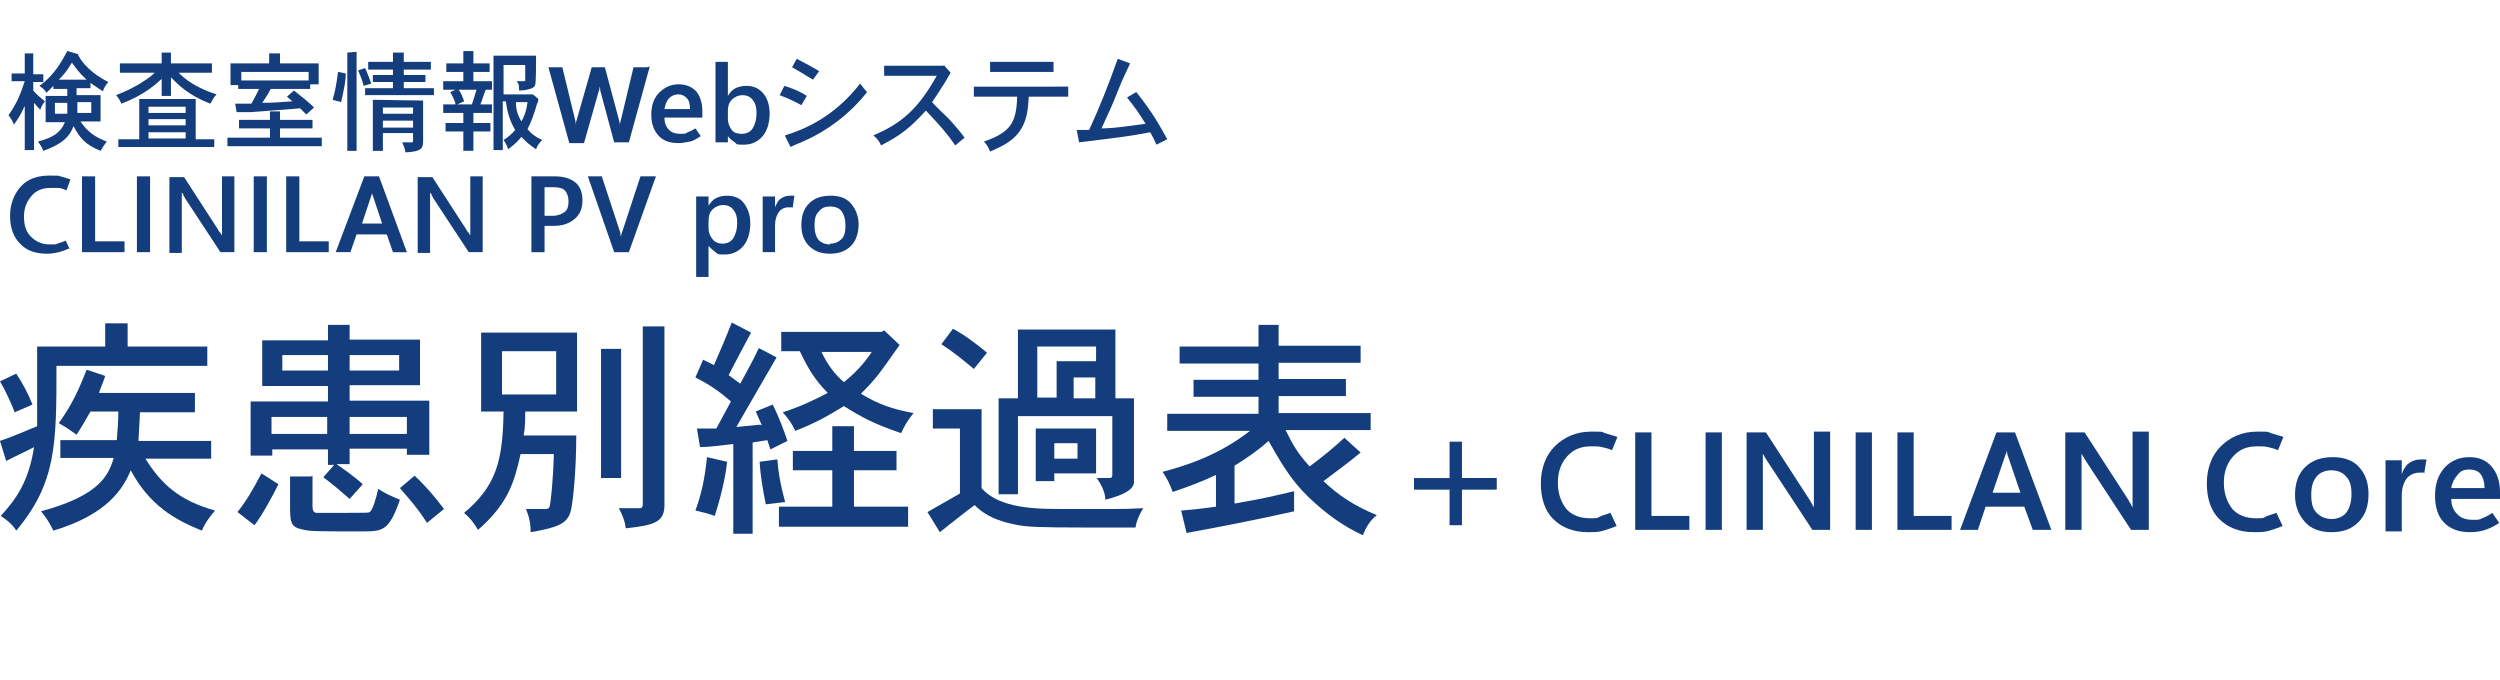 <?xml version="1.0" encoding="utf-8"?>
<!-- Generator: Adobe Illustrator 27.9.0, SVG Export Plug-In . SVG Version: 6.00 Build 0)  -->
<svg version="1.1" id="_レイヤー_2" xmlns="http://www.w3.org/2000/svg" xmlns:xlink="http://www.w3.org/1999/xlink" x="0px"
	 y="0px" viewBox="0 0 323.2 87.9" style="enable-background:new 0 0 323.2 87.9;" xml:space="preserve">
<style type="text/css">
	.st0{fill:#133D7C;}
</style>
<g id="_文字">
	<path class="st0" d="M209.2,67.9c-0.6,0.3-1.3,0.5-1.9,0.7c-0.6,0.2-1.3,0.2-2,0.2c-1.9,0-3.4-0.6-4.5-1.7
		c-1.1-1.1-1.6-2.7-1.6-4.6c0-1.9,0.6-3.6,1.8-4.8s2.8-1.9,4.7-1.9s1.2,0,1.8,0.2s1.1,0.3,1.6,0.5l-0.7,1.7
		c-0.4-0.2-0.9-0.3-1.3-0.4s-0.9-0.1-1.4-0.1c-1.3,0-2.3,0.4-3.1,1.3s-1.2,2-1.2,3.4s0.4,2.5,1.1,3.4c0.7,0.8,1.8,1.2,3,1.2
		s0.9,0,1.3-0.2c0.4-0.2,0.9-0.3,1.4-0.5L209,68L209.2,67.9z"/>
	<path class="st0" d="M218.4,68.5h-7V55.9h2.1v10.8h4.9V68.5z"/>
	<path class="st0" d="M222.6,68.5h-2.1V55.9h2.1V68.5z"/>
	<path class="st0" d="M236.6,68.5h-2.3l-5.9-9c-0.1-0.2-0.2-0.3-0.3-0.5s-0.2-0.3-0.2-0.4l0,0c0,0.2,0,0.4,0,0.7s0,0.7,0,1.1v8.1
		h-2.1V55.9h2.5l5.7,8.8c0.1,0.2,0.2,0.4,0.3,0.5c0,0.2,0.2,0.3,0.2,0.4l0,0c0-0.2,0-0.4,0-0.7c0-0.3,0-0.7,0-1.1v-8h2.1V68.5
		L236.6,68.5z"/>
	<path class="st0" d="M242,68.5h-2.1V55.9h2.1V68.5z"/>
	<path class="st0" d="M252.3,68.5h-7V55.9h2.1v10.8h4.9V68.5z"/>
	<path class="st0" d="M253.4,68.5l4.7-12.6h2.4l4.7,12.6h-2.4l-1.1-3h-5l-1,3H253.4L253.4,68.5z M257.3,63.7h3.9l-1.7-5
		c0-0.1,0-0.3-0.1-0.4c0-0.1,0-0.3,0-0.5l0,0c0,0.2,0,0.3,0,0.5s0,0.3-0.1,0.4l-1.7,5H257.3z"/>
	<path class="st0" d="M277.8,68.5h-2.3l-5.9-9c-0.1-0.2-0.2-0.3-0.3-0.5s-0.2-0.3-0.2-0.4l0,0c0,0.2,0,0.4,0,0.7s0,0.7,0,1.1v8.1
		H267V55.9h2.5l5.7,8.8c0.1,0.2,0.2,0.4,0.3,0.5c0,0.2,0.2,0.3,0.2,0.4l0,0c0-0.2,0-0.4,0-0.7c0-0.3,0-0.7,0-1.1v-8h2.1L277.8,68.5
		L277.8,68.5z"/>
	<path class="st0" d="M295.3,67.9c-0.6,0.3-1.3,0.5-1.9,0.7c-0.6,0.2-1.3,0.2-2,0.2c-1.9,0-3.4-0.6-4.5-1.7
		c-1.1-1.1-1.6-2.7-1.6-4.6c0-1.9,0.6-3.6,1.8-4.8s2.8-1.9,4.7-1.9s1.2,0,1.8,0.2s1.1,0.3,1.6,0.5l-0.7,1.7
		c-0.4-0.2-0.9-0.3-1.3-0.4s-0.9-0.1-1.4-0.1c-1.3,0-2.3,0.4-3.1,1.3s-1.2,2-1.2,3.4s0.4,2.5,1.1,3.4c0.7,0.8,1.8,1.2,3,1.2
		s0.9,0,1.3-0.2c0.4-0.2,0.9-0.3,1.4-0.5l0.8,1.7L295.3,67.9z"/>
	<path class="st0" d="M301.4,68.8c-1.4,0-2.6-0.4-3.4-1.3c-0.8-0.9-1.3-2-1.3-3.5s0.4-2.7,1.3-3.6c0.9-0.9,2.1-1.3,3.6-1.3
		c1.4,0,2.6,0.4,3.4,1.3c0.8,0.9,1.2,2,1.2,3.5s-0.4,2.7-1.3,3.6C304,68.4,302.9,68.8,301.4,68.8L301.4,68.8z M301.4,67.1
		c0.8,0,1.5-0.3,1.9-0.8s0.7-1.3,0.7-2.4s-0.2-1.8-0.7-2.3c-0.4-0.5-1.1-0.8-1.9-0.8s-1.5,0.3-1.9,0.8c-0.5,0.6-0.7,1.3-0.7,2.4
		c0,1.1,0.2,1.8,0.7,2.3s1.1,0.8,2,0.8H301.4z"/>
	<path class="st0" d="M313.5,61.1c-0.1,0-0.2,0-0.3,0s-0.2,0-0.4,0c-0.7,0-1.3,0.3-1.7,0.8c-0.4,0.6-0.6,1.3-0.6,2.2v4.6h-2.1v-9.2
		h2.1v1.8l0,0c0.2-0.6,0.5-1.1,0.9-1.4s0.9-0.5,1.5-0.5s0.3,0,0.4,0s0.3,0,0.4,0l-0.3,1.8L313.5,61.1z"/>
	<path class="st0" d="M323.2,64.5h-6.3c0,0.9,0.3,1.5,0.8,2s1.1,0.7,2,0.7s0.7,0,1.2-0.2c0.5-0.2,0.9-0.4,1.3-0.7l0.9,1.3
		c-0.6,0.4-1.2,0.7-1.8,0.9c-0.6,0.2-1.2,0.3-2,0.3c-1.4,0-2.5-0.4-3.3-1.2c-0.8-0.8-1.2-2-1.2-3.5s0.4-2.7,1.2-3.6s1.9-1.4,3.2-1.4
		s2.2,0.4,2.9,1.2s1.1,1.9,1.1,3.3L323.2,64.5L323.2,64.5z M321.2,63.1c0-0.8-0.2-1.4-0.5-1.8s-0.8-0.6-1.5-0.6s-1.1,0.2-1.5,0.7
		s-0.7,1-0.8,1.7C316.9,63.1,321.2,63.1,321.2,63.1z"/>
	<path class="st0" d="M4.3,6.9v2.7h1.3v1H4.3v1.1c0.4,0.5,0.9,0.9,1.5,1.4c-0.2,0.3-0.4,0.5-0.6,1.1l-0.8-0.9v6.1H3.2v-5.7
		c-0.6,1.3-0.9,1.7-1.4,2.4c-0.2-0.5-0.4-0.8-0.7-1.2c1.1-1.6,1.5-2.6,2.1-4.4H1.5v-1h1.7V6.9H4.3L4.3,6.9z M10.1,6.9v0.2
		c0.9,1.8,2.9,3,3.9,3.5c-0.3,0.4-0.5,0.6-0.7,1.2c-0.6-0.4-1.1-0.7-1.6-1.1v0.7H9.9v0.9H13v3.4h-2.6c0.9,1.3,1.8,2,3.4,2.6
		c-0.3,0.4-0.5,0.7-0.8,1.2c-2-0.8-2.7-1.7-3.5-3.2c-0.4,1.1-1.1,2.2-3.9,3.2c-0.2-0.5-0.4-0.8-0.7-1.2c1.9-0.5,2.9-1.1,3.5-2.5H5.9
		v-3.4h2.8v-0.9H6.9v-0.4C6.6,11.4,6.3,11.7,6,12c-0.2-0.4-0.5-0.6-0.9-0.9c1.7-1.2,2.7-2.8,3.6-4.5L10.1,7L10.1,6.9z M7.1,13.3v1.4
		h1.6c0-0.3,0-0.6,0-1.4H7.1L7.1,13.3z M11.2,10.3c-1-0.9-1.3-1.4-1.9-2.2c-0.7,1.1-0.9,1.4-1.7,2.2H11.2L11.2,10.3z M11.8,14.6
		v-1.4H10c0,0.6,0,1,0,1.4H11.8L11.8,14.6z"/>
	<path class="st0" d="M22.1,6.8v1.4h5.3v1.2h-4.3c1.4,1.5,3.6,2.4,4.9,2.8c-0.4,0.4-0.5,0.7-0.8,1.2c-2.9-1.1-4.2-2.5-5.1-3.4v2.4
		h-1.2v-2.2c-0.9,0.8-2.3,2.1-5.2,3.2c-0.2-0.4-0.4-0.8-0.7-1.1c1.3-0.5,2.1-0.9,3.1-1.5c1.3-0.8,1.6-1.1,1.9-1.4h-4.5V8.2h5.4V6.8
		C20.9,6.8,22.1,6.8,22.1,6.8z M25.3,12.8V18h2.4v1H15.3v-1H18v-5.2h7.4H25.3z M19.2,13.8v0.8H24v-0.8H19.2z M19.2,15.4v0.8H24v-0.8
		H19.2z M19.2,17.1v0.8H24v-0.8H19.2z"/>
	<path class="st0" d="M36.2,14.4v1.1h4.2v1.1h-4.2v1.2h5.4v1.1H29.4v-1.1h5.5v-1.2h-4v-1.1h4v-1.1C34.9,14.4,36.2,14.4,36.2,14.4z
		 M36.2,6.9v1.3h5v2.7h-1.1v0.6H35c-0.3,0.6-0.7,1.2-1.1,1.8c1.2,0,2.5-0.1,3.9-0.2l-0.7-0.6l0.9-0.8c0.9,0.7,1.9,1.5,2.6,2.2
		l-1,0.9L38.8,14c-3.4,0.3-5.4,0.4-6.4,0.5h-1.8c0,0.1-0.2-1.1-0.2-1.1h2.1c0.4-0.7,0.7-1.3,1-1.9h-2.7V11h-1V8.2h5V6.9H36.2
		L36.2,6.9z M31.2,9.3v1.1h8.7V9.3H31.2z"/>
	<path class="st0" d="M44.7,9.5c0,0.8-0.1,1.5-0.6,3.7L43,12.9c0.3-1,0.5-2,0.7-3.6C43.7,9.3,44.7,9.5,44.7,9.5z M46.1,6.7v12.8
		h-1.2V6.8L46.1,6.7L46.1,6.7z M47.2,8.8c0.3,0.6,0.6,1.5,0.8,2l-1,0.3c-0.1-0.6-0.4-1.3-0.7-2L47.2,8.8L47.2,8.8z M52.2,6.8V8h3.5
		v1h-3.5v0.7H55v0.9h-2.8v0.8h3.9v0.9h-8.9v-0.9h3.6v-0.8h-2.6V9.7h2.6V9h-3.2V8h3.2V6.8C50.8,6.8,52.2,6.8,52.2,6.8z M54.7,13v5.3
		c0,1-0.4,1.3-2.3,1.4c0-0.4-0.2-0.8-0.4-1.3h1.2c0.1,0,0.2,0,0.2-0.2v-1h-3.9v2.3h-1.3v-6.6L54.7,13L54.7,13z M49.5,13.9v0.8h3.9
		v-0.8C53.4,13.9,49.5,13.9,49.5,13.9z M49.5,15.6v0.9h3.9v-0.9H49.5z"/>
	<path class="st0" d="M61.2,6.6v1.6h2.1v1.1h-2.1v1.2h2.4v1.1h-0.8c-0.3,0.7-0.5,1.5-0.7,1.9h1.5v1.1h-2.4v1.3h2.2V17h-2.2v2.5h-1.3
		V17h-2.3v-1.1h2.3v-1.3h-2.6v-1.1h1.6c-0.1-0.5-0.4-1.1-0.7-1.6l0.7-0.3h-1.6v-1.1h2.6V9.3h-2.2V8.2h2.2V6.6h1.4H61.2z M59.1,13.5
		H61c0.2-0.5,0.4-1.3,0.6-1.9h-2.3c0.3,0.4,0.5,0.9,0.7,1.5L59.1,13.5z M65.1,8.3v3.9h3.8l0.7,0.6c0,0.3-0.1,0.5-0.2,0.7
		c-0.3,1.1-0.7,2.2-1.2,3.2c0.5,0.6,1,1,1.9,1.4c-0.5,0.5-0.6,0.7-0.8,1.2c-0.9-0.6-1.2-0.9-1.9-1.6c-0.4,0.5-0.8,0.9-1.7,1.6
		c-0.2-0.6-0.4-0.9-0.6-1.2c0.5-0.3,1.1-0.8,1.5-1.3c-0.6-1-1-2.1-1.2-3.7H65v6.3h-1.2V7.2h5.5c0,1.2,0,3.3-0.1,3.7
		c0,0.2-0.1,0.3-0.4,0.5c-0.1,0-0.6,0.3-1.7,0.3c0-0.1,0-0.2,0-0.3c0-0.3,0-0.5-0.3-0.9h0.8c0.3,0,0.3,0,0.3-0.1c0-0.1,0-0.4,0-2h-3
		L65.1,8.3z M66.7,13.2c0,1,0.2,1.6,0.7,2.5c0.3-0.5,0.6-1.1,0.8-2.5H66.7z"/>
	<path class="st0" d="M84,8.6l-2.7,9.8h-1.9l-1.8-6.7c0-0.2,0-0.3-0.1-0.5s0-0.4,0-0.5l0,0c0,0.2,0,0.4,0,0.6s0,0.3-0.1,0.5
		l-1.9,6.7h-1.9l-2.7-9.8h1.8l1.7,7c0,0.2,0,0.3,0,0.5c0,0.2,0,0.4,0,0.6l0,0c0-0.2,0-0.3,0-0.5c0-0.2,0-0.4,0.1-0.6l2-7h1.7
		l1.9,7.1c0,0.1,0,0.3,0,0.4c0,0.1,0,0.3,0,0.6l0,0c0-0.2,0-0.3,0-0.5c0-0.2,0-0.3,0.1-0.5l1.7-7.1h1.7L84,8.6z"/>
	<path class="st0" d="M90.8,15.2h-4.9c0,0.7,0.2,1.2,0.6,1.6s0.9,0.5,1.5,0.5s0.6,0,0.9-0.2c0.3-0.1,0.7-0.3,1-0.5l0.7,1
		c-0.5,0.3-0.9,0.6-1.4,0.7c-0.5,0.1-1,0.2-1.5,0.2c-1.1,0-2-0.3-2.6-1c-0.6-0.7-0.9-1.5-0.9-2.7c0-1.1,0.3-2.1,1-2.8
		c0.7-0.7,1.5-1.1,2.5-1.1s1.7,0.3,2.3,0.9c0.5,0.6,0.8,1.5,0.8,2.6V15.2L90.8,15.2z M89.2,14.1c0-0.6-0.1-1.1-0.4-1.4
		s-0.6-0.5-1.1-0.5s-0.9,0.2-1.2,0.5s-0.5,0.8-0.6,1.4C85.9,14.1,89.2,14.1,89.2,14.1z"/>
	<path class="st0" d="M94.1,17.5L94.1,17.5v0.9h-1.6V8h1.6v4.4l0,0c0.3-0.5,0.6-0.8,1-1s0.9-0.3,1.4-0.3c0.9,0,1.6,0.3,2.2,1
		c0.5,0.6,0.8,1.5,0.8,2.6s-0.3,2.2-0.9,2.9c-0.6,0.7-1.4,1.1-2.4,1.1s-0.9,0-1.2-0.3c-0.3-0.2-0.6-0.4-0.9-0.8V17.5z M94.1,14.5
		v0.9c0,0.5,0.2,1,0.5,1.4s0.8,0.5,1.3,0.5s1.1-0.2,1.4-0.7s0.5-1.1,0.5-2s-0.2-1.3-0.5-1.7s-0.8-0.6-1.3-0.6s-1,0.2-1.4,0.6
		c-0.4,0.4-0.5,0.9-0.5,1.5V14.5z"/>
	<path class="st0" d="M103.6,13.6c-0.7-0.4-1.5-0.8-2.8-1.3l0.6-1.2c1,0.3,2,0.7,2.9,1.3L103.6,13.6z M101.5,17.5
		c4.6-1.4,7.6-4,9.7-6.7c0.3,0.4,0.6,0.8,0.9,1.1c-2.2,2.8-5.1,5-8.3,6.4c-0.4,0.2-0.8,0.3-1.6,0.7l-0.7-1.4V17.5z M105.1,10.3
		c-1.8-1.1-2-1.2-2.7-1.6l0.6-1.1c0.7,0.4,1.6,0.8,2.9,1.6L105.1,10.3z"/>
	<path class="st0" d="M122,8.4l0.9,1c-0.2,0.3-0.9,1.6-1.1,1.8c-0.4,0.7-0.7,1.1-1.3,2c0.3,0.4,1.9,1.9,2.2,2.2
		c0.7,0.8,1.2,1.3,2,2.4l-1.2,1c-1.1-1.6-2-2.6-3.8-4.5c-2.1,2.3-3.3,3.2-5.8,4.5c-0.2-0.5-0.5-0.9-1-1.3c3.6-1.5,5.8-3.4,8.2-7.7
		h-6.8V8.5h7.7L122,8.4z"/>
	<path class="st0" d="M138.1,11.2v1.3H133c-0.1,1.6-0.2,3.1-1.2,4.5s-2.5,2-3.8,2.6c-0.2-0.5-0.4-0.9-0.8-1.3
		c3.5-1.2,4.2-2.5,4.3-5.8h-5.6v-1.3H138L138.1,11.2z M136.2,8v1.3H128V8H136.2z"/>
	<path class="st0" d="M139.2,16.8h1.6c1.3-2.8,2.5-5.8,3.7-9.2l1.6,0.6c-0.9,1.9-1,2.1-1.8,4.1c-0.3,0.8-1.1,2.6-1.9,4.3
		c1.4,0,3.6-0.3,5.7-0.6c-1-1.6-1.3-2-2.4-3.4l1.2-0.7c2.3,2.9,3.1,4.5,4,6.1l-1.4,0.7c-0.2-0.5-0.5-1.1-0.8-1.6
		c-2.7,0.5-3.4,0.6-9.2,1.3L139.2,16.8L139.2,16.8z"/>
	<path class="st0" d="M9,32.1c-0.5,0.2-1,0.4-1.4,0.5c-0.4,0.1-1,0.2-1.5,0.2c-1.5,0-2.7-0.4-3.5-1.3c-0.9-0.9-1.3-2.1-1.3-3.6
		s0.5-2.8,1.4-3.8s2.2-1.4,3.7-1.4s1,0,1.4,0.1s0.8,0.2,1.3,0.4l-0.5,1.4c-0.3-0.1-0.7-0.3-1-0.3s-0.7,0-1.1,0c-1,0-1.8,0.3-2.4,1
		s-1,1.5-1,2.7s0.3,2,0.9,2.6s1.4,1,2.4,1s0.7,0,1-0.1s0.7-0.2,1.1-0.4l0.6,1.3L9,32.1z"/>
	<path class="st0" d="M16.1,32.6h-5.5v-9.8h1.7v8.4h3.8V32.6z"/>
	<path class="st0" d="M19.4,32.6h-1.7v-9.8h1.7V32.6z"/>
	<path class="st0" d="M30.3,32.6h-1.8l-4.6-7c0-0.1-0.2-0.3-0.2-0.4s-0.1-0.2-0.2-0.3l0,0c0,0.1,0,0.3,0,0.6s0,0.5,0,0.9v6.3h-1.6
		v-9.8h1.9l4.4,6.8c0,0.1,0.2,0.3,0.3,0.4c0,0.1,0.1,0.2,0.2,0.3l0,0c0-0.1,0-0.3,0-0.5s0-0.5,0-0.9v-6.2h1.6
		C30.3,22.8,30.3,32.6,30.3,32.6z"/>
	<path class="st0" d="M34.5,32.6h-1.7v-9.8h1.7V32.6z"/>
	<path class="st0" d="M42.5,32.6H37v-9.8h1.7v8.4h3.8V32.6z"/>
	<path class="st0" d="M43.4,32.6l3.7-9.8H49l3.6,9.8h-1.8L50,30.3h-3.9l-0.8,2.3h-1.8H43.4z M46.4,28.9h3L48.1,25c0-0.1,0-0.2,0-0.3
		c0-0.1,0-0.2,0-0.4l0,0c0,0.1,0,0.3,0,0.4s0,0.2,0,0.3l-1.3,3.9H46.4z"/>
	<path class="st0" d="M62.4,32.6h-1.8l-4.6-7c0-0.1-0.2-0.3-0.2-0.4s-0.1-0.2-0.2-0.3l0,0c0,0.1,0,0.3,0,0.6s0,0.5,0,0.9v6.3H54
		v-9.8h1.9l4.4,6.8c0,0.1,0.2,0.3,0.3,0.4c0,0.1,0.1,0.2,0.2,0.3l0,0c0-0.1,0-0.3,0-0.5s0-0.5,0-0.9v-6.2h1.6
		C62.4,22.8,62.4,32.6,62.4,32.6z"/>
	<path class="st0" d="M70.4,29.2v3.4h-1.7v-9.8h3.1c1.1,0,2,0.3,2.6,0.8s0.9,1.3,0.9,2.3s-0.3,1.8-1,2.4s-1.6,0.9-2.7,0.9
		C71.6,29.2,70.4,29.2,70.4,29.2z M70.4,24.2v3.7h1c0.7,0,1.2-0.2,1.6-0.5s0.5-0.8,0.5-1.4s-0.2-1.1-0.5-1.4s-0.8-0.4-1.5-0.4
		C71.5,24.2,70.4,24.2,70.4,24.2z"/>
	<path class="st0" d="M84.8,22.8l-3.5,9.8h-1.9L76,22.8h1.8l2.4,7.3c0,0.2,0,0.3,0.1,0.5s0,0.3,0,0.5l0,0c0-0.1,0-0.3,0-0.5
		s0-0.3,0.1-0.5l2.4-7.3h1.8H84.8z"/>
	<path class="st0" d="M91.6,31.6L91.6,31.6v4.2H90V25.4h1.6v1.2l0,0c0.3-0.5,0.6-0.8,1-1s0.9-0.3,1.4-0.3c0.9,0,1.7,0.3,2.2,1
		s0.8,1.5,0.8,2.6s-0.3,2.2-0.9,2.9c-0.6,0.7-1.4,1.1-2.4,1.1s-0.8,0-1.2-0.3s-0.6-0.5-0.9-0.8V31.6z M91.6,28.7v0.8
		c0,0.6,0.2,1,0.5,1.4s0.8,0.6,1.3,0.6s1.1-0.2,1.4-0.7s0.5-1.1,0.5-2s-0.2-1.3-0.5-1.7c-0.3-0.4-0.8-0.6-1.3-0.6s-1,0.2-1.4,0.6
		S91.6,28,91.6,28.7z"/>
	<path class="st0" d="M102.6,26.8c0,0-0.2,0-0.3,0s-0.2,0-0.3,0c-0.6,0-1,0.2-1.3,0.6s-0.5,1-0.5,1.7v3.5h-1.6v-7.2h1.6v1.4l0,0
		c0.2-0.5,0.4-0.9,0.7-1.1s0.7-0.4,1.2-0.4s0.2,0,0.3,0s0.2,0,0.3,0l-0.2,1.4L102.6,26.8z"/>
	<path class="st0" d="M107.3,32.8c-1.1,0-2-0.3-2.7-1s-1-1.6-1-2.7c0-1.2,0.3-2.1,1-2.8c0.7-0.7,1.6-1,2.8-1c1.1,0,2,0.3,2.6,1
		s1,1.6,1,2.7s-0.3,2.1-1,2.8C109.3,32.5,108.4,32.8,107.3,32.8z M107.3,31.5c0.6,0,1.1-0.2,1.5-0.6s0.5-1,0.5-1.8s-0.2-1.4-0.5-1.8
		s-0.8-0.6-1.5-0.6s-1.1,0.2-1.5,0.7c-0.4,0.4-0.5,1-0.5,1.8s0.2,1.4,0.5,1.8c0.4,0.4,0.9,0.6,1.5,0.6V31.5z"/>
	<path class="st0" d="M16.5,41.8v3h10.3v2.5H7.3c0,10.1,0,15.1-5.2,21.3c-0.4-0.7-1.2-1.4-2-1.9c2-2.2,3.6-4.4,4.3-8.9
		c-1.1,0.6-2.3,1.1-3.6,1.8L0,57c1.5-0.5,3.1-1.2,4.8-1.9V44.8h8.8v-3h3L16.5,41.8z M2.1,48.3c0.8,1.2,1.6,2.7,2.1,4l-2.3,1
		c-0.5-1.3-1.2-2.8-1.9-4L2.1,48.3L2.1,48.3z M25.2,50.9v2.4h-7.1L17.9,57h9.4v2.3h-8.5c2,3.2,4.3,5.4,9,6.7
		c-0.6,0.7-1.3,1.6-1.7,2.6c-3.5-1.4-6.8-3.3-9.2-7.8c-1,2.4-3,5.7-10,7.8c-0.4-0.8-0.9-1.7-1.6-2.5c7.4-2,8.7-4.5,9.4-6.9H7.8v-2.3
		h7.3c0.1-1.3,0.2-2.5,0.2-3.7h-3.6c-0.6,1-1.2,2.1-1.8,3c-0.7-0.5-1.4-1-2.3-1.5c1.8-2.5,2.7-4.6,3.6-6.9l2.4,0.8
		c-0.2,0.7-0.6,1.5-0.8,2.2h12.4L25.2,50.9z"/>
	<path class="st0" d="M36,62.6c-0.8,1.6-2.1,4-3.1,5.3l-2.2-1.7c1.2-1.5,2.1-3.1,3.1-5L36,62.6L36,62.6z M45.2,41.9v2h9.1v5.9h-9.1
		v2h10.3v7h-2.9V58h-7.4v2h-1.7c1,0.7,2.3,1.6,3.4,2.6l-1.7,1.9c-0.9-0.8-2.2-1.9-3.4-2.8l1.4-1.6h-0.8v-2h-7.2v0.8h-2.8v-7h10v-2
		h-8.5V44h8.5v-2h2.8V41.9z M35.1,53.9v2.2h7.2v-2.2H35.1z M36.5,45.9v2h5.9v-2H36.5z M40.4,61.5v3.9c0,0.2,0,0.9,0.5,0.9h4
		c2.4,0,2.8,0,2.9-0.1c0.4-0.3,0.8-1.7,1.1-3c0.9,0.6,1.8,1,2.8,1.4c-1.4,4.1-2.3,4.1-4.9,4.1c-6.2,0-6.8,0-7.9-0.3
		c-1.4-0.3-1.4-1.1-1.4-3.2v-3.6h2.7L40.4,61.5z M45.2,45.9v2h6.4v-2H45.2z M45.2,53.9v2.2h7.4v-2.2H45.2z M53.6,61.5
		c1.3,1.2,2.7,2.8,3.8,4.3l-2.2,1.8c-1.2-1.9-2.3-3.1-3.5-4.5L53.6,61.5z"/>
	<path class="st0" d="M74.6,43v10.2h-6.7c0,1,0,2.1-0.2,3.1h6.8c0,4.4-0.4,8.5-0.7,9.7c-0.4,1.7-1.7,2.2-5.2,2.8c0-1.2-0.2-2-0.6-3
		h2.4c0.4,0,0.6,0,0.7-0.5s0.4-3,0.5-6.6h-4.3c-0.8,3.6-1.6,6.4-5.5,9.8c-0.6-1-1.1-1.6-1.8-2.2c4.2-3.5,5-6.8,5.1-13.1h-2.9V43
		L74.6,43L74.6,43z M64.9,45.4V51h7v-5.6H64.9z M80.3,45.1v16.7h-2.6V45.1H80.3z M85.9,42.2v23.1c0,2.2-1.3,2.6-5,3
		c-0.1-0.8-0.3-1.5-0.9-2.6h2.7c0.3,0,0.4-0.2,0.4-0.5v-23h2.7L85.9,42.2z"/>
	<path class="st0" d="M94,59.7c-0.1,1.1-0.5,3.6-1.6,7c-0.8-0.3-1.6-0.5-2.5-0.7c0.7-1.9,1.2-3.9,1.5-6.9C91.4,59.1,94,59.7,94,59.7
		z M98.5,55l-0.8-1.8l2.2-0.9c0.8,1.6,1.5,3.5,1.9,4.7l-2.2,1.1l-0.4-1.2l-1.9,0.3V69h-2.5V57.4c-1.7,0.2-3.2,0.4-4.3,0.4l-0.4-2.4
		h2.5c0.6-1.1,1.2-2.2,1.9-3.5c-1.5-1.3-2.8-2.2-4.6-3.1l1-2.3l1.4,0.7c0.8-1.8,1.6-3.7,2.3-5.5l2.5,1.3c-0.5,0.9-2.5,4.7-2.9,5.5
		l1.5,1.1c1-1.8,1.7-3.1,2.4-4.6l2.3,1.2c-0.6,1-4.9,8.5-5.2,9l3.1-0.3L98.5,55z M100.5,59.4c0.1,1.6,0.4,3.3,1,5.5
		c-0.9,0.1-1.6,0.2-2.5,0.3c-0.4-2-0.7-3.8-0.8-5.5l2.2-0.3H100.5z M110.4,55.1v3.2h5.5v2.5h-5.5v4.7h7v2.6h-16.7v-2.6h6.9v-4.7
		h-5.1v-2.5h5.1v-3.2H110.4z M114.4,42.8l1.9,1.8c-2.7,3.8-2.9,4.2-5,6.3c2.3,1.4,4.1,2,6.8,2.5c-0.8,1-1.2,1.7-1.6,2.6
		c-3.5-1.2-5-2-7.4-3.5c-2.1,1.3-3.9,2.3-6.3,3.2c-0.4-0.9-0.9-1.6-1.6-2.4c2.2-0.7,4.1-1.6,5.8-2.5c-1.7-1.8-2.4-2.9-3.6-5.4H101
		v-2.5h13l0.3-0.2L114.4,42.8z M106.2,45.5c0.7,1.5,1.7,2.9,2.9,3.9c1.5-1.2,2.6-2.4,3.6-3.9H106.2z"/>
	<path class="st0" d="M126.9,52.9v10.2c2.3,2.7,7.3,2.7,10.4,2.7h6.9c1,0,1.6,0,3.6-0.1c-0.5,0.8-0.9,1.7-1,2.5c-2.4,0-4.4,0-6,0
		c-6.7,0-8-0.1-9.1-0.3c-3.5-0.6-4.9-1.8-5.7-2.6c-1,0.7-3.7,2.9-4.5,3.5l-1.6-2.6c1.4-0.8,2.8-1.6,4.2-2.4v-8.4h-3.5v-2.5
		C120.6,52.9,126.9,52.9,126.9,52.9z M125.9,47.7c-1.2-1-2.5-2.1-4.2-3.2l1.5-2c1.5,0.8,3.1,2,4.4,3.1
		C127.6,45.6,125.9,47.7,125.9,47.7z M144.2,42.6v8.9h2.4v10.9c-0.1,0.9-1.3,1.6-3.7,2.2c0-0.9-0.5-1.9-1.1-2.8h1.6
		c0.4,0,0.4-0.2,0.4-0.5v-7.5h-12.2v10.1h-2.5V51.5h2.5v-8.9h12.5H144.2z M141.7,55.4v5.8h-5.4v1h-2.4v-6.8H141.7L141.7,55.4z
		 M134.1,44.8v6.6h2.5v-4.7h5.1v-1.9C141.7,44.8,134.1,44.8,134.1,44.8z M136.3,57.3v2h3v-2H136.3z M138.8,48.8v2.7h2.8v-2.7H138.8z
		"/>
	<path class="st0" d="M165.3,41.9v2.8h10.6v2.2h-10.6V49h8.7v2.2h-8.7v2.2h11.9v2.2h-11c0.9,1.8,1.4,2.8,3.1,4.7
		c1.5-1.1,3.1-2.4,4.5-3.7l2.1,1.9c-1.3,1.1-3.2,2.5-4.8,3.7c2,1.9,4,3.2,6.9,4.4c-0.8,0.6-1.4,1.5-1.8,2.6c-2.6-1.2-4.8-2.8-7-4.9
		c-1.7-1.7-2.8-3-5.2-7.3c-1.2,1.1-2.9,2.3-4.4,3.2v4.9c3.5-0.6,5.2-1,7.7-1.6v2.6c-4.9,1.1-9.5,2-13.9,2.8l-0.7-2.9
		c1.5-0.1,3.1-0.3,4.5-0.5v-4.1c-1.9,0.9-3.8,1.6-5.6,2.2c-0.3-0.9-0.7-1.7-1.3-2.6c3-0.8,7.2-2.1,11.3-5.3h-10.7v-2.2h11.8v-2.2
		h-8.4v-2.2h8.4V47h-10.2v-2.2h10.2V42h2.6L165.3,41.9z"/>
	<path class="st0" d="M189,57.1v4.7h4.5v1.5H189v4.6h-1.6v-4.6h-4.6v-1.5h4.6v-4.7H189z"/>
</g>
</svg>

